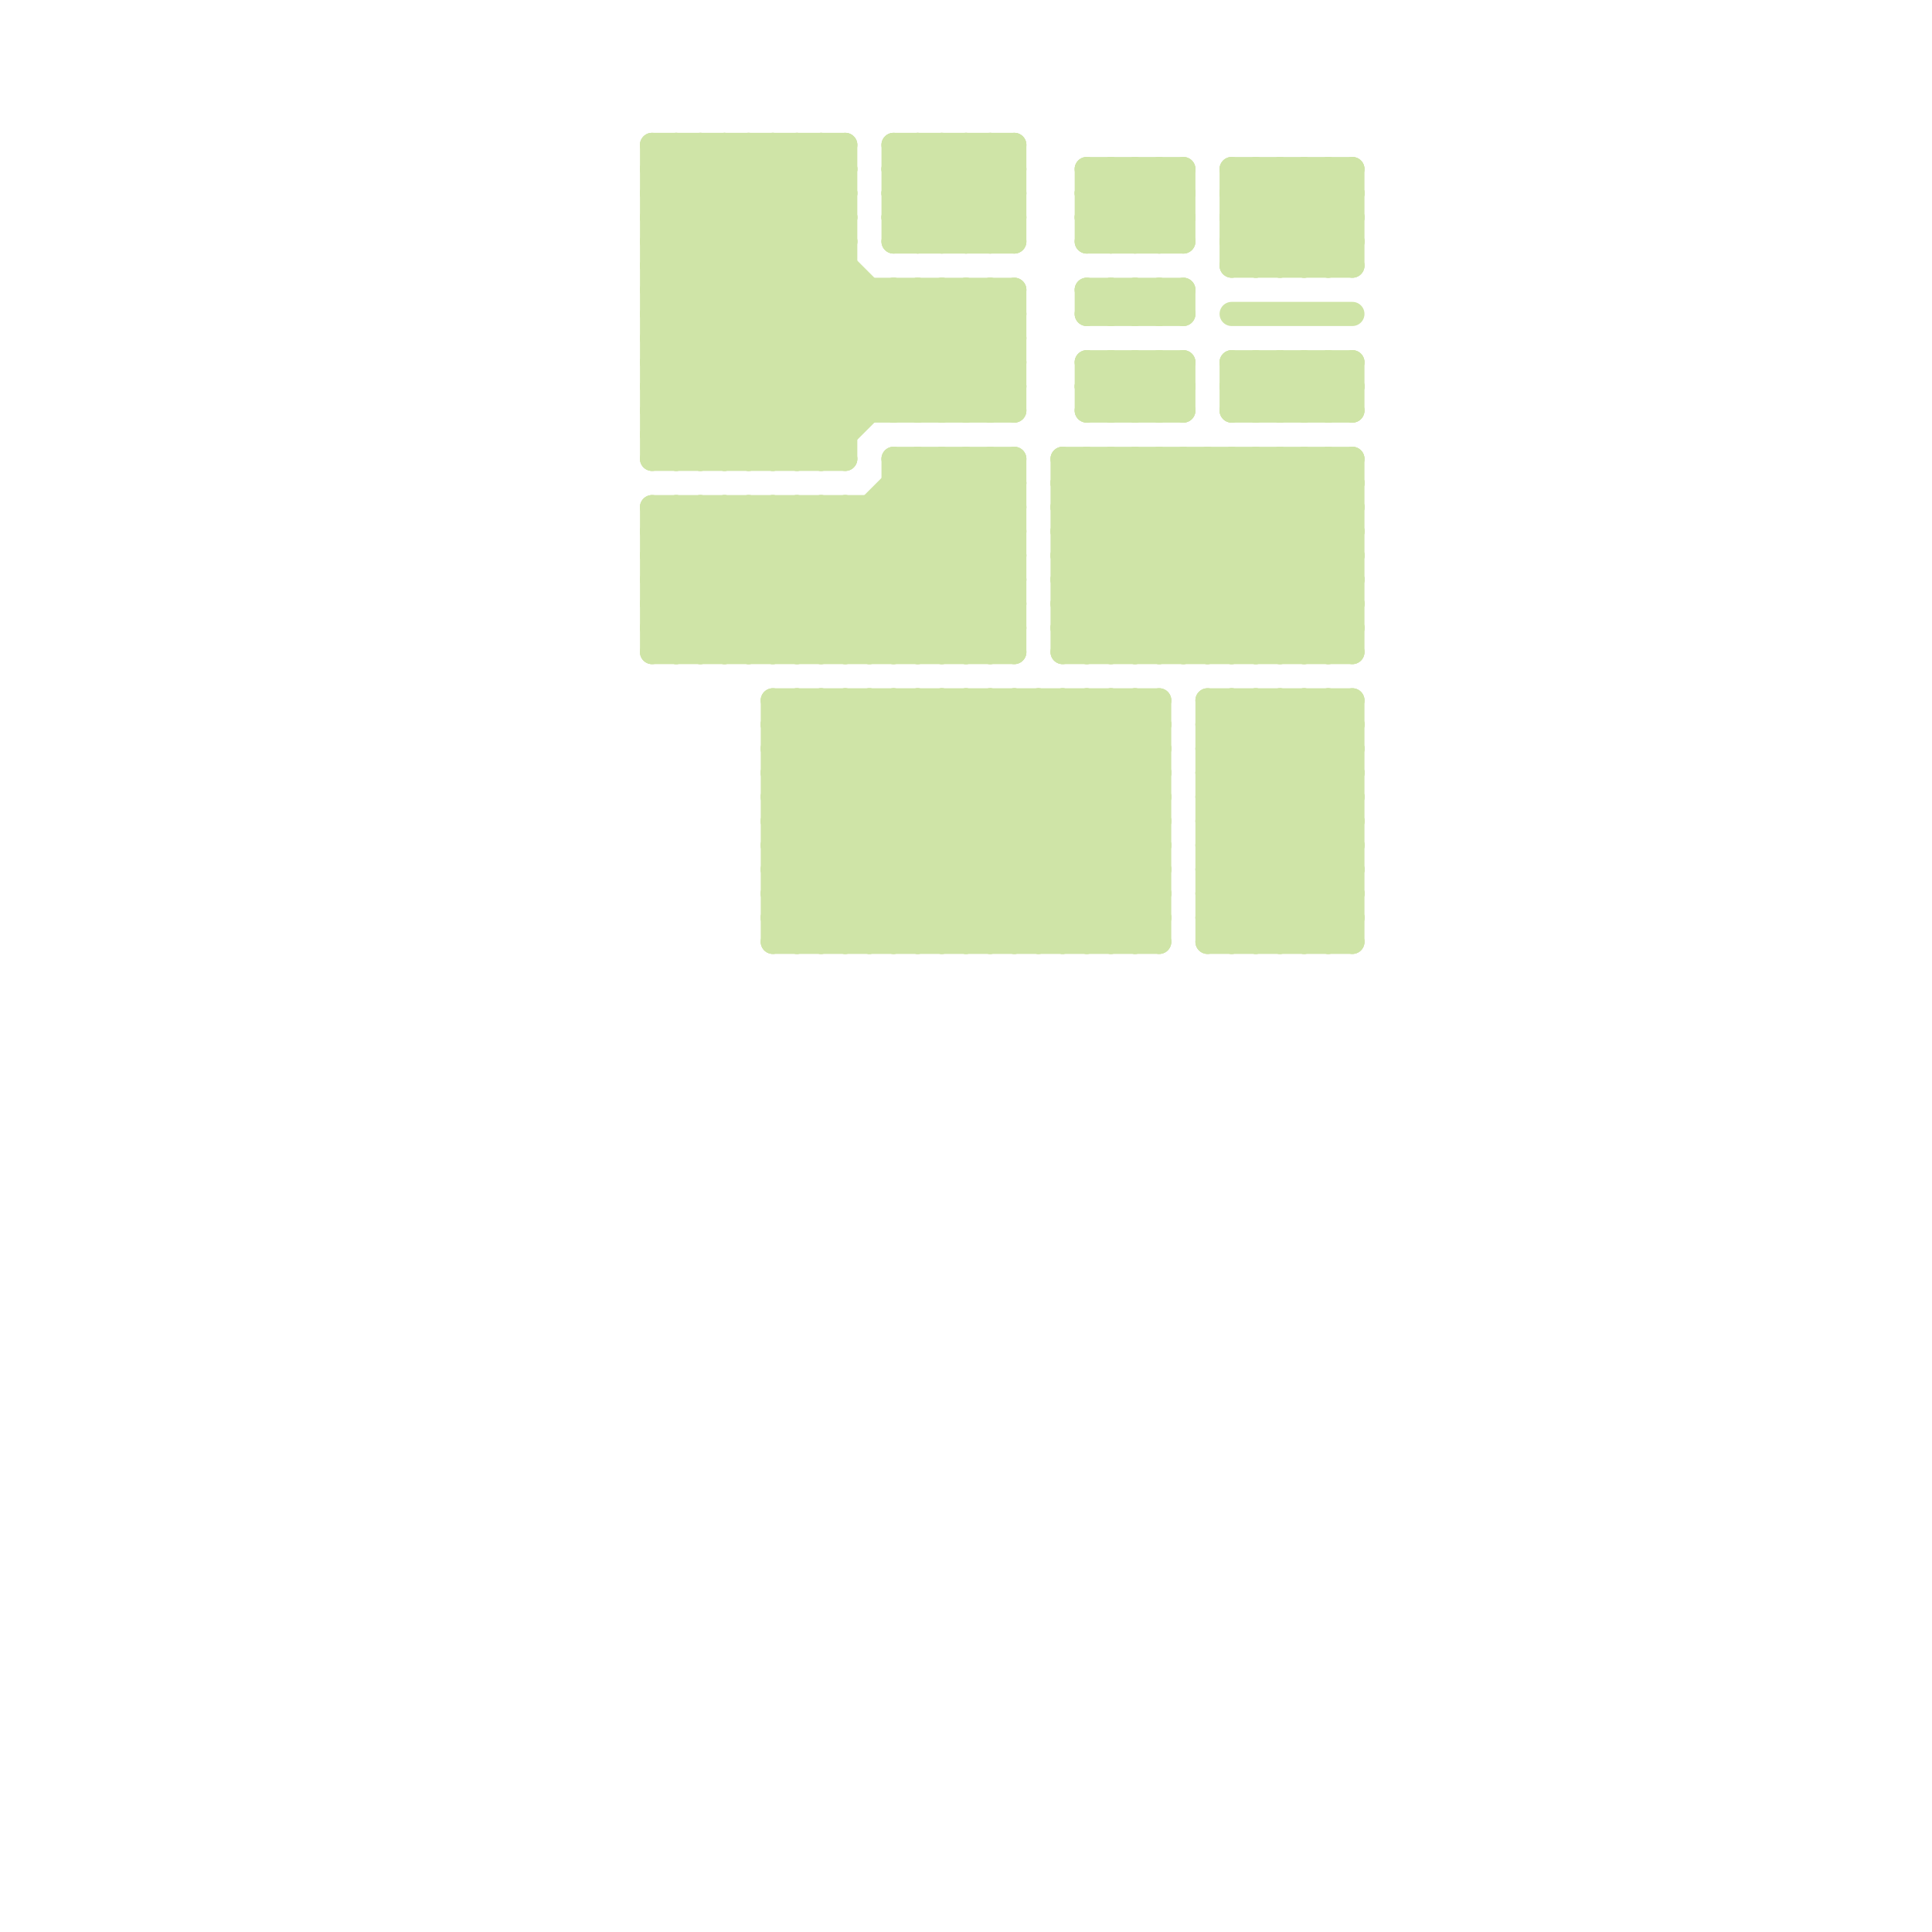 
<svg version="1.1" xmlns="http://www.w3.org/2000/svg" viewBox="0 0 80 80">
<style>line { stroke-width: 1; fill: none; stroke-linecap: round; stroke-linejoin: round; } .c0 { stroke: #cfe4a7 }</style><line class="c0" x1="55" y1="29" x2="56" y2="30"/><line class="c0" x1="27" y1="9" x2="30" y2="6"/><line class="c0" x1="48" y1="29" x2="48" y2="39"/><line class="c0" x1="55" y1="7" x2="56" y2="8"/><line class="c0" x1="48" y1="17" x2="49" y2="16"/><line class="c0" x1="52" y1="39" x2="56" y2="35"/><line class="c0" x1="44" y1="20" x2="56" y2="20"/><line class="c0" x1="27" y1="23" x2="42" y2="23"/><line class="c0" x1="41" y1="17" x2="42" y2="16"/><line class="c0" x1="44" y1="22" x2="56" y2="22"/><line class="c0" x1="27" y1="25" x2="42" y2="25"/><line class="c0" x1="45" y1="16" x2="46" y2="15"/><line class="c0" x1="51" y1="15" x2="51" y2="17"/><line class="c0" x1="27" y1="6" x2="35" y2="6"/><line class="c0" x1="41" y1="12" x2="41" y2="17"/><line class="c0" x1="47" y1="15" x2="47" y2="17"/><line class="c0" x1="50" y1="39" x2="56" y2="33"/><line class="c0" x1="33" y1="6" x2="33" y2="19"/><line class="c0" x1="53" y1="19" x2="56" y2="22"/><line class="c0" x1="45" y1="16" x2="49" y2="16"/><line class="c0" x1="32" y1="34" x2="37" y2="29"/><line class="c0" x1="36" y1="12" x2="36" y2="17"/><line class="c0" x1="27" y1="11" x2="35" y2="19"/><line class="c0" x1="51" y1="9" x2="56" y2="9"/><line class="c0" x1="31" y1="6" x2="31" y2="19"/><line class="c0" x1="51" y1="8" x2="52" y2="7"/><line class="c0" x1="28" y1="6" x2="28" y2="19"/><line class="c0" x1="37" y1="8" x2="42" y2="8"/><line class="c0" x1="39" y1="6" x2="39" y2="10"/><line class="c0" x1="34" y1="21" x2="40" y2="27"/><line class="c0" x1="45" y1="13" x2="46" y2="12"/><line class="c0" x1="45" y1="17" x2="47" y2="15"/><line class="c0" x1="32" y1="35" x2="36" y2="39"/><line class="c0" x1="40" y1="6" x2="42" y2="8"/><line class="c0" x1="36" y1="27" x2="42" y2="21"/><line class="c0" x1="27" y1="24" x2="30" y2="21"/><line class="c0" x1="36" y1="21" x2="42" y2="27"/><line class="c0" x1="37" y1="39" x2="47" y2="29"/><line class="c0" x1="55" y1="39" x2="56" y2="38"/><line class="c0" x1="47" y1="17" x2="49" y2="15"/><line class="c0" x1="37" y1="27" x2="42" y2="22"/><line class="c0" x1="51" y1="7" x2="55" y2="11"/><line class="c0" x1="52" y1="7" x2="52" y2="11"/><line class="c0" x1="50" y1="30" x2="51" y2="29"/><line class="c0" x1="32" y1="38" x2="33" y2="39"/><line class="c0" x1="44" y1="26" x2="51" y2="19"/><line class="c0" x1="50" y1="35" x2="56" y2="35"/><line class="c0" x1="50" y1="37" x2="56" y2="37"/><line class="c0" x1="50" y1="29" x2="56" y2="29"/><line class="c0" x1="27" y1="12" x2="42" y2="12"/><line class="c0" x1="46" y1="15" x2="46" y2="17"/><line class="c0" x1="52" y1="11" x2="56" y2="7"/><line class="c0" x1="48" y1="15" x2="48" y2="17"/><line class="c0" x1="27" y1="8" x2="35" y2="8"/><line class="c0" x1="44" y1="20" x2="45" y2="19"/><line class="c0" x1="50" y1="38" x2="51" y2="39"/><line class="c0" x1="32" y1="38" x2="41" y2="29"/><line class="c0" x1="32" y1="33" x2="48" y2="33"/><line class="c0" x1="32" y1="35" x2="48" y2="35"/><line class="c0" x1="27" y1="16" x2="35" y2="8"/><line class="c0" x1="55" y1="7" x2="55" y2="11"/><line class="c0" x1="32" y1="37" x2="34" y2="39"/><line class="c0" x1="41" y1="27" x2="42" y2="26"/><line class="c0" x1="38" y1="6" x2="42" y2="10"/><line class="c0" x1="45" y1="19" x2="53" y2="27"/><line class="c0" x1="42" y1="19" x2="42" y2="27"/><line class="c0" x1="41" y1="29" x2="48" y2="36"/><line class="c0" x1="45" y1="29" x2="48" y2="32"/><line class="c0" x1="44" y1="19" x2="56" y2="19"/><line class="c0" x1="39" y1="10" x2="42" y2="7"/><line class="c0" x1="44" y1="21" x2="56" y2="21"/><line class="c0" x1="44" y1="39" x2="48" y2="35"/><line class="c0" x1="45" y1="8" x2="47" y2="10"/><line class="c0" x1="47" y1="13" x2="48" y2="12"/><line class="c0" x1="37" y1="19" x2="37" y2="27"/><line class="c0" x1="39" y1="12" x2="39" y2="17"/><line class="c0" x1="47" y1="12" x2="47" y2="13"/><line class="c0" x1="45" y1="13" x2="49" y2="13"/><line class="c0" x1="55" y1="11" x2="56" y2="10"/><line class="c0" x1="51" y1="29" x2="56" y2="34"/><line class="c0" x1="50" y1="37" x2="52" y2="39"/><line class="c0" x1="35" y1="21" x2="35" y2="27"/><line class="c0" x1="48" y1="13" x2="49" y2="12"/><line class="c0" x1="51" y1="8" x2="56" y2="8"/><line class="c0" x1="53" y1="7" x2="53" y2="11"/><line class="c0" x1="27" y1="14" x2="42" y2="14"/><line class="c0" x1="39" y1="29" x2="39" y2="39"/><line class="c0" x1="37" y1="7" x2="42" y2="7"/><line class="c0" x1="32" y1="29" x2="42" y2="39"/><line class="c0" x1="37" y1="9" x2="42" y2="9"/><line class="c0" x1="51" y1="17" x2="56" y2="17"/><line class="c0" x1="44" y1="24" x2="49" y2="19"/><line class="c0" x1="51" y1="27" x2="56" y2="22"/><line class="c0" x1="47" y1="10" x2="49" y2="8"/><line class="c0" x1="37" y1="6" x2="37" y2="10"/><line class="c0" x1="44" y1="23" x2="56" y2="23"/><line class="c0" x1="28" y1="21" x2="28" y2="27"/><line class="c0" x1="52" y1="27" x2="56" y2="23"/><line class="c0" x1="27" y1="13" x2="42" y2="13"/><line class="c0" x1="27" y1="18" x2="35" y2="18"/><line class="c0" x1="50" y1="27" x2="56" y2="21"/><line class="c0" x1="47" y1="19" x2="55" y2="27"/><line class="c0" x1="29" y1="21" x2="29" y2="27"/><line class="c0" x1="53" y1="29" x2="56" y2="32"/><line class="c0" x1="46" y1="19" x2="54" y2="27"/><line class="c0" x1="32" y1="36" x2="39" y2="29"/><line class="c0" x1="31" y1="21" x2="31" y2="27"/><line class="c0" x1="46" y1="39" x2="48" y2="37"/><line class="c0" x1="42" y1="6" x2="42" y2="10"/><line class="c0" x1="40" y1="10" x2="42" y2="8"/><line class="c0" x1="51" y1="16" x2="52" y2="15"/><line class="c0" x1="48" y1="19" x2="56" y2="27"/><line class="c0" x1="45" y1="19" x2="45" y2="27"/><line class="c0" x1="32" y1="19" x2="39" y2="12"/><line class="c0" x1="51" y1="10" x2="52" y2="11"/><line class="c0" x1="27" y1="12" x2="33" y2="6"/><line class="c0" x1="40" y1="12" x2="42" y2="14"/><line class="c0" x1="30" y1="27" x2="38" y2="19"/><line class="c0" x1="27" y1="26" x2="32" y2="21"/><line class="c0" x1="43" y1="39" x2="48" y2="34"/><line class="c0" x1="51" y1="29" x2="51" y2="39"/><line class="c0" x1="27" y1="22" x2="42" y2="22"/><line class="c0" x1="33" y1="39" x2="43" y2="29"/><line class="c0" x1="50" y1="34" x2="55" y2="39"/><line class="c0" x1="37" y1="9" x2="38" y2="10"/><line class="c0" x1="32" y1="33" x2="38" y2="39"/><line class="c0" x1="44" y1="23" x2="48" y2="27"/><line class="c0" x1="33" y1="6" x2="35" y2="8"/><line class="c0" x1="44" y1="22" x2="47" y2="19"/><line class="c0" x1="52" y1="19" x2="56" y2="23"/><line class="c0" x1="44" y1="26" x2="45" y2="27"/><line class="c0" x1="33" y1="29" x2="33" y2="39"/><line class="c0" x1="27" y1="10" x2="35" y2="18"/><line class="c0" x1="33" y1="21" x2="39" y2="27"/><line class="c0" x1="46" y1="29" x2="48" y2="31"/><line class="c0" x1="35" y1="29" x2="35" y2="39"/><line class="c0" x1="35" y1="21" x2="41" y2="27"/><line class="c0" x1="34" y1="27" x2="42" y2="19"/><line class="c0" x1="42" y1="39" x2="48" y2="33"/><line class="c0" x1="37" y1="17" x2="42" y2="12"/><line class="c0" x1="47" y1="19" x2="47" y2="27"/><line class="c0" x1="50" y1="31" x2="56" y2="37"/><line class="c0" x1="32" y1="21" x2="32" y2="27"/><line class="c0" x1="50" y1="33" x2="56" y2="39"/><line class="c0" x1="46" y1="19" x2="46" y2="27"/><line class="c0" x1="40" y1="29" x2="48" y2="37"/><line class="c0" x1="27" y1="8" x2="29" y2="6"/><line class="c0" x1="50" y1="32" x2="53" y2="29"/><line class="c0" x1="50" y1="36" x2="53" y2="39"/><line class="c0" x1="48" y1="19" x2="48" y2="27"/><line class="c0" x1="31" y1="27" x2="39" y2="19"/><line class="c0" x1="55" y1="15" x2="56" y2="16"/><line class="c0" x1="51" y1="16" x2="56" y2="16"/><line class="c0" x1="51" y1="11" x2="55" y2="7"/><line class="c0" x1="33" y1="19" x2="40" y2="12"/><line class="c0" x1="28" y1="21" x2="34" y2="27"/><line class="c0" x1="39" y1="17" x2="42" y2="14"/><line class="c0" x1="27" y1="10" x2="31" y2="6"/><line class="c0" x1="50" y1="34" x2="55" y2="29"/><line class="c0" x1="41" y1="12" x2="42" y2="13"/><line class="c0" x1="32" y1="37" x2="40" y2="29"/><line class="c0" x1="34" y1="39" x2="44" y2="29"/><line class="c0" x1="37" y1="12" x2="42" y2="17"/><line class="c0" x1="54" y1="29" x2="54" y2="39"/><line class="c0" x1="51" y1="19" x2="51" y2="27"/><line class="c0" x1="51" y1="15" x2="56" y2="15"/><line class="c0" x1="45" y1="8" x2="46" y2="7"/><line class="c0" x1="48" y1="7" x2="49" y2="8"/><line class="c0" x1="27" y1="21" x2="42" y2="21"/><line class="c0" x1="44" y1="29" x2="48" y2="33"/><line class="c0" x1="56" y1="29" x2="56" y2="39"/><line class="c0" x1="49" y1="7" x2="49" y2="10"/><line class="c0" x1="28" y1="27" x2="34" y2="21"/><line class="c0" x1="38" y1="10" x2="42" y2="6"/><line class="c0" x1="53" y1="11" x2="56" y2="8"/><line class="c0" x1="45" y1="8" x2="49" y2="8"/><line class="c0" x1="36" y1="29" x2="36" y2="39"/><line class="c0" x1="45" y1="10" x2="49" y2="10"/><line class="c0" x1="45" y1="12" x2="49" y2="12"/><line class="c0" x1="35" y1="27" x2="42" y2="20"/><line class="c0" x1="27" y1="8" x2="36" y2="17"/><line class="c0" x1="29" y1="6" x2="29" y2="19"/><line class="c0" x1="27" y1="9" x2="35" y2="17"/><line class="c0" x1="29" y1="19" x2="36" y2="12"/><line class="c0" x1="54" y1="11" x2="56" y2="9"/><line class="c0" x1="27" y1="14" x2="32" y2="19"/><line class="c0" x1="52" y1="15" x2="54" y2="17"/><line class="c0" x1="50" y1="36" x2="56" y2="30"/><line class="c0" x1="50" y1="30" x2="56" y2="36"/><line class="c0" x1="32" y1="6" x2="32" y2="19"/><line class="c0" x1="50" y1="38" x2="56" y2="32"/><line class="c0" x1="50" y1="32" x2="56" y2="38"/><line class="c0" x1="29" y1="27" x2="35" y2="21"/><line class="c0" x1="29" y1="21" x2="35" y2="27"/><line class="c0" x1="40" y1="17" x2="42" y2="15"/><line class="c0" x1="31" y1="21" x2="37" y2="27"/><line class="c0" x1="27" y1="6" x2="27" y2="19"/><line class="c0" x1="51" y1="9" x2="53" y2="7"/><line class="c0" x1="54" y1="39" x2="56" y2="37"/><line class="c0" x1="38" y1="12" x2="42" y2="16"/><line class="c0" x1="44" y1="22" x2="49" y2="27"/><line class="c0" x1="37" y1="8" x2="39" y2="6"/><line class="c0" x1="32" y1="30" x2="33" y2="29"/><line class="c0" x1="30" y1="6" x2="41" y2="17"/><line class="c0" x1="52" y1="29" x2="56" y2="33"/><line class="c0" x1="54" y1="15" x2="54" y2="17"/><line class="c0" x1="42" y1="12" x2="42" y2="17"/><line class="c0" x1="50" y1="31" x2="52" y2="29"/><line class="c0" x1="32" y1="29" x2="48" y2="29"/><line class="c0" x1="32" y1="31" x2="48" y2="31"/><line class="c0" x1="53" y1="17" x2="55" y2="15"/><line class="c0" x1="27" y1="14" x2="35" y2="6"/><line class="c0" x1="46" y1="15" x2="48" y2="17"/><line class="c0" x1="48" y1="10" x2="49" y2="9"/><line class="c0" x1="37" y1="7" x2="40" y2="10"/><line class="c0" x1="51" y1="9" x2="53" y2="11"/><line class="c0" x1="37" y1="8" x2="39" y2="10"/><line class="c0" x1="41" y1="39" x2="48" y2="32"/><line class="c0" x1="44" y1="21" x2="50" y2="27"/><line class="c0" x1="27" y1="22" x2="28" y2="21"/><line class="c0" x1="45" y1="9" x2="49" y2="9"/><line class="c0" x1="32" y1="30" x2="48" y2="30"/><line class="c0" x1="44" y1="24" x2="47" y2="27"/><line class="c0" x1="46" y1="17" x2="48" y2="15"/><line class="c0" x1="37" y1="29" x2="47" y2="39"/><line class="c0" x1="53" y1="15" x2="55" y2="17"/><line class="c0" x1="37" y1="12" x2="37" y2="17"/><line class="c0" x1="31" y1="6" x2="35" y2="10"/><line class="c0" x1="27" y1="22" x2="32" y2="27"/><line class="c0" x1="36" y1="39" x2="46" y2="29"/><line class="c0" x1="45" y1="7" x2="45" y2="10"/><line class="c0" x1="37" y1="19" x2="42" y2="24"/><line class="c0" x1="45" y1="29" x2="45" y2="39"/><line class="c0" x1="38" y1="29" x2="48" y2="39"/><line class="c0" x1="32" y1="29" x2="32" y2="39"/><line class="c0" x1="47" y1="7" x2="47" y2="10"/><line class="c0" x1="32" y1="21" x2="38" y2="27"/><line class="c0" x1="27" y1="11" x2="32" y2="6"/><line class="c0" x1="50" y1="35" x2="56" y2="29"/><line class="c0" x1="50" y1="37" x2="56" y2="31"/><line class="c0" x1="47" y1="29" x2="47" y2="39"/><line class="c0" x1="46" y1="7" x2="46" y2="10"/><line class="c0" x1="52" y1="7" x2="56" y2="11"/><line class="c0" x1="56" y1="15" x2="56" y2="17"/><line class="c0" x1="48" y1="15" x2="49" y2="16"/><line class="c0" x1="50" y1="32" x2="56" y2="32"/><line class="c0" x1="45" y1="12" x2="45" y2="13"/><line class="c0" x1="45" y1="10" x2="48" y2="7"/><line class="c0" x1="41" y1="19" x2="42" y2="20"/><line class="c0" x1="45" y1="16" x2="46" y2="17"/><line class="c0" x1="46" y1="13" x2="47" y2="12"/><line class="c0" x1="50" y1="29" x2="50" y2="39"/><line class="c0" x1="50" y1="19" x2="56" y2="25"/><line class="c0" x1="47" y1="12" x2="48" y2="13"/><line class="c0" x1="51" y1="10" x2="54" y2="7"/><line class="c0" x1="37" y1="21" x2="42" y2="26"/><line class="c0" x1="32" y1="32" x2="48" y2="32"/><line class="c0" x1="27" y1="18" x2="28" y2="19"/><line class="c0" x1="42" y1="29" x2="48" y2="35"/><line class="c0" x1="44" y1="27" x2="56" y2="27"/><line class="c0" x1="38" y1="19" x2="38" y2="27"/><line class="c0" x1="38" y1="17" x2="42" y2="13"/><line class="c0" x1="38" y1="12" x2="38" y2="17"/><line class="c0" x1="40" y1="19" x2="40" y2="27"/><line class="c0" x1="45" y1="17" x2="49" y2="17"/><line class="c0" x1="52" y1="15" x2="52" y2="17"/><line class="c0" x1="40" y1="27" x2="42" y2="25"/><line class="c0" x1="40" y1="12" x2="40" y2="17"/><line class="c0" x1="41" y1="6" x2="41" y2="10"/><line class="c0" x1="53" y1="7" x2="56" y2="10"/><line class="c0" x1="51" y1="17" x2="53" y2="15"/><line class="c0" x1="27" y1="7" x2="37" y2="17"/><line class="c0" x1="28" y1="6" x2="39" y2="17"/><line class="c0" x1="48" y1="7" x2="48" y2="10"/><line class="c0" x1="54" y1="19" x2="56" y2="21"/><line class="c0" x1="27" y1="19" x2="35" y2="11"/><line class="c0" x1="54" y1="27" x2="56" y2="25"/><line class="c0" x1="27" y1="27" x2="42" y2="27"/><line class="c0" x1="40" y1="39" x2="48" y2="31"/><line class="c0" x1="27" y1="12" x2="34" y2="19"/><line class="c0" x1="51" y1="7" x2="51" y2="11"/><line class="c0" x1="46" y1="12" x2="46" y2="13"/><line class="c0" x1="46" y1="10" x2="49" y2="7"/><line class="c0" x1="39" y1="6" x2="42" y2="9"/><line class="c0" x1="44" y1="21" x2="46" y2="19"/><line class="c0" x1="55" y1="27" x2="56" y2="26"/><line class="c0" x1="48" y1="12" x2="48" y2="13"/><line class="c0" x1="50" y1="34" x2="56" y2="34"/><line class="c0" x1="32" y1="39" x2="42" y2="29"/><line class="c0" x1="32" y1="27" x2="40" y2="19"/><line class="c0" x1="44" y1="20" x2="51" y2="27"/><line class="c0" x1="44" y1="25" x2="46" y2="27"/><line class="c0" x1="27" y1="11" x2="35" y2="11"/><line class="c0" x1="50" y1="29" x2="56" y2="35"/><line class="c0" x1="37" y1="10" x2="42" y2="10"/><line class="c0" x1="32" y1="38" x2="48" y2="38"/><line class="c0" x1="55" y1="17" x2="56" y2="16"/><line class="c0" x1="32" y1="33" x2="36" y2="29"/><line class="c0" x1="32" y1="6" x2="35" y2="9"/><line class="c0" x1="45" y1="39" x2="48" y2="36"/><line class="c0" x1="27" y1="26" x2="28" y2="27"/><line class="c0" x1="39" y1="12" x2="42" y2="15"/><line class="c0" x1="27" y1="21" x2="27" y2="27"/><line class="c0" x1="38" y1="6" x2="38" y2="10"/><line class="c0" x1="54" y1="19" x2="54" y2="27"/><line class="c0" x1="41" y1="19" x2="41" y2="27"/><line class="c0" x1="47" y1="7" x2="49" y2="9"/><line class="c0" x1="44" y1="24" x2="56" y2="24"/><line class="c0" x1="56" y1="19" x2="56" y2="27"/><line class="c0" x1="32" y1="32" x2="35" y2="29"/><line class="c0" x1="44" y1="26" x2="56" y2="26"/><line class="c0" x1="50" y1="35" x2="54" y2="39"/><line class="c0" x1="53" y1="15" x2="53" y2="17"/><line class="c0" x1="32" y1="36" x2="35" y2="39"/><line class="c0" x1="27" y1="23" x2="29" y2="21"/><line class="c0" x1="37" y1="6" x2="41" y2="10"/><line class="c0" x1="27" y1="19" x2="35" y2="19"/><line class="c0" x1="44" y1="19" x2="52" y2="27"/><line class="c0" x1="46" y1="7" x2="49" y2="10"/><line class="c0" x1="34" y1="19" x2="41" y2="12"/><line class="c0" x1="28" y1="19" x2="35" y2="12"/><line class="c0" x1="50" y1="33" x2="54" y2="29"/><line class="c0" x1="44" y1="25" x2="50" y2="19"/><line class="c0" x1="34" y1="29" x2="44" y2="39"/><line class="c0" x1="30" y1="19" x2="37" y2="12"/><line class="c0" x1="54" y1="29" x2="56" y2="31"/><line class="c0" x1="39" y1="27" x2="42" y2="24"/><line class="c0" x1="51" y1="11" x2="56" y2="11"/><line class="c0" x1="51" y1="13" x2="56" y2="13"/><line class="c0" x1="27" y1="17" x2="42" y2="17"/><line class="c0" x1="44" y1="27" x2="52" y2="19"/><line class="c0" x1="47" y1="39" x2="48" y2="38"/><line class="c0" x1="27" y1="25" x2="29" y2="27"/><line class="c0" x1="27" y1="17" x2="29" y2="19"/><line class="c0" x1="42" y1="29" x2="42" y2="39"/><line class="c0" x1="44" y1="19" x2="44" y2="27"/><line class="c0" x1="48" y1="27" x2="56" y2="19"/><line class="c0" x1="32" y1="32" x2="39" y2="39"/><line class="c0" x1="37" y1="7" x2="38" y2="6"/><line class="c0" x1="51" y1="16" x2="52" y2="17"/><line class="c0" x1="50" y1="31" x2="56" y2="31"/><line class="c0" x1="44" y1="29" x2="44" y2="39"/><line class="c0" x1="50" y1="33" x2="56" y2="33"/><line class="c0" x1="27" y1="16" x2="42" y2="16"/><line class="c0" x1="27" y1="27" x2="33" y2="21"/><line class="c0" x1="38" y1="27" x2="42" y2="23"/><line class="c0" x1="33" y1="21" x2="33" y2="27"/><line class="c0" x1="27" y1="13" x2="34" y2="6"/><line class="c0" x1="45" y1="15" x2="47" y2="17"/><line class="c0" x1="32" y1="31" x2="34" y2="29"/><line class="c0" x1="27" y1="13" x2="33" y2="19"/><line class="c0" x1="27" y1="7" x2="28" y2="6"/><line class="c0" x1="32" y1="37" x2="48" y2="37"/><line class="c0" x1="32" y1="39" x2="48" y2="39"/><line class="c0" x1="49" y1="19" x2="49" y2="27"/><line class="c0" x1="47" y1="15" x2="49" y2="17"/><line class="c0" x1="27" y1="16" x2="30" y2="19"/><line class="c0" x1="54" y1="7" x2="56" y2="9"/><line class="c0" x1="51" y1="19" x2="56" y2="24"/><line class="c0" x1="40" y1="19" x2="42" y2="21"/><line class="c0" x1="37" y1="20" x2="42" y2="25"/><line class="c0" x1="51" y1="15" x2="53" y2="17"/><line class="c0" x1="44" y1="25" x2="56" y2="25"/><line class="c0" x1="49" y1="19" x2="56" y2="26"/><line class="c0" x1="53" y1="27" x2="56" y2="24"/><line class="c0" x1="31" y1="19" x2="38" y2="12"/><line class="c0" x1="39" y1="39" x2="48" y2="30"/><line class="c0" x1="27" y1="18" x2="35" y2="10"/><line class="c0" x1="39" y1="29" x2="48" y2="38"/><line class="c0" x1="45" y1="27" x2="53" y2="19"/><line class="c0" x1="52" y1="19" x2="52" y2="27"/><line class="c0" x1="51" y1="10" x2="56" y2="10"/><line class="c0" x1="39" y1="19" x2="39" y2="27"/><line class="c0" x1="41" y1="10" x2="42" y2="9"/><line class="c0" x1="52" y1="29" x2="52" y2="39"/><line class="c0" x1="46" y1="27" x2="54" y2="19"/><line class="c0" x1="37" y1="20" x2="42" y2="20"/><line class="c0" x1="41" y1="6" x2="42" y2="7"/><line class="c0" x1="32" y1="35" x2="38" y2="29"/><line class="c0" x1="37" y1="29" x2="37" y2="39"/><line class="c0" x1="45" y1="7" x2="49" y2="7"/><line class="c0" x1="55" y1="19" x2="56" y2="20"/><line class="c0" x1="38" y1="39" x2="48" y2="29"/><line class="c0" x1="34" y1="21" x2="34" y2="27"/><line class="c0" x1="50" y1="30" x2="56" y2="30"/><line class="c0" x1="36" y1="21" x2="36" y2="27"/><line class="c0" x1="30" y1="21" x2="30" y2="27"/><line class="c0" x1="27" y1="25" x2="31" y2="21"/><line class="c0" x1="50" y1="19" x2="50" y2="27"/><line class="c0" x1="37" y1="19" x2="42" y2="19"/><line class="c0" x1="33" y1="27" x2="41" y2="19"/><line class="c0" x1="45" y1="7" x2="48" y2="10"/><line class="c0" x1="35" y1="39" x2="45" y2="29"/><line class="c0" x1="49" y1="27" x2="56" y2="20"/><line class="c0" x1="43" y1="29" x2="48" y2="34"/><line class="c0" x1="44" y1="23" x2="48" y2="19"/><line class="c0" x1="54" y1="7" x2="54" y2="11"/><line class="c0" x1="33" y1="29" x2="43" y2="39"/><line class="c0" x1="27" y1="21" x2="33" y2="27"/><line class="c0" x1="56" y1="7" x2="56" y2="11"/><line class="c0" x1="27" y1="10" x2="35" y2="10"/><line class="c0" x1="49" y1="15" x2="49" y2="17"/><line class="c0" x1="45" y1="12" x2="46" y2="13"/><line class="c0" x1="45" y1="9" x2="47" y2="7"/><line class="c0" x1="40" y1="6" x2="40" y2="10"/><line class="c0" x1="53" y1="19" x2="53" y2="27"/><line class="c0" x1="53" y1="29" x2="53" y2="39"/><line class="c0" x1="54" y1="17" x2="56" y2="15"/><line class="c0" x1="51" y1="8" x2="54" y2="11"/><line class="c0" x1="50" y1="39" x2="56" y2="39"/><line class="c0" x1="55" y1="19" x2="55" y2="27"/><line class="c0" x1="27" y1="24" x2="42" y2="24"/><line class="c0" x1="27" y1="26" x2="42" y2="26"/><line class="c0" x1="35" y1="6" x2="35" y2="19"/><line class="c0" x1="55" y1="29" x2="55" y2="39"/><line class="c0" x1="34" y1="6" x2="35" y2="7"/><line class="c0" x1="38" y1="29" x2="38" y2="39"/><line class="c0" x1="29" y1="6" x2="40" y2="17"/><line class="c0" x1="45" y1="9" x2="46" y2="10"/><line class="c0" x1="47" y1="29" x2="48" y2="30"/><line class="c0" x1="46" y1="29" x2="46" y2="39"/><line class="c0" x1="51" y1="39" x2="56" y2="34"/><line class="c0" x1="40" y1="29" x2="40" y2="39"/><line class="c0" x1="45" y1="15" x2="49" y2="15"/><line class="c0" x1="27" y1="23" x2="31" y2="27"/><line class="c0" x1="27" y1="15" x2="31" y2="19"/><line class="c0" x1="37" y1="10" x2="41" y2="6"/><line class="c0" x1="32" y1="30" x2="41" y2="39"/><line class="c0" x1="27" y1="24" x2="30" y2="27"/><line class="c0" x1="41" y1="29" x2="41" y2="39"/><line class="c0" x1="54" y1="15" x2="56" y2="17"/><line class="c0" x1="27" y1="15" x2="35" y2="7"/><line class="c0" x1="34" y1="6" x2="34" y2="19"/><line class="c0" x1="32" y1="31" x2="40" y2="39"/><line class="c0" x1="39" y1="19" x2="42" y2="22"/><line class="c0" x1="35" y1="29" x2="45" y2="39"/><line class="c0" x1="53" y1="39" x2="56" y2="36"/><line class="c0" x1="55" y1="15" x2="55" y2="17"/><line class="c0" x1="37" y1="9" x2="40" y2="6"/><line class="c0" x1="30" y1="6" x2="30" y2="19"/><line class="c0" x1="47" y1="27" x2="55" y2="19"/><line class="c0" x1="32" y1="34" x2="37" y2="39"/><line class="c0" x1="52" y1="17" x2="54" y2="15"/><line class="c0" x1="27" y1="15" x2="42" y2="15"/><line class="c0" x1="43" y1="29" x2="43" y2="39"/><line class="c0" x1="36" y1="29" x2="46" y2="39"/><line class="c0" x1="50" y1="36" x2="56" y2="36"/><line class="c0" x1="50" y1="38" x2="56" y2="38"/><line class="c0" x1="46" y1="12" x2="47" y2="13"/><line class="c0" x1="27" y1="6" x2="38" y2="17"/><line class="c0" x1="34" y1="29" x2="34" y2="39"/><line class="c0" x1="38" y1="19" x2="42" y2="23"/><line class="c0" x1="48" y1="12" x2="49" y2="13"/><line class="c0" x1="27" y1="7" x2="35" y2="7"/><line class="c0" x1="27" y1="9" x2="35" y2="9"/><line class="c0" x1="51" y1="7" x2="56" y2="7"/><line class="c0" x1="30" y1="21" x2="36" y2="27"/><line class="c0" x1="37" y1="6" x2="42" y2="6"/><line class="c0" x1="49" y1="12" x2="49" y2="13"/><line class="c0" x1="45" y1="15" x2="45" y2="17"/><line class="c0" x1="32" y1="34" x2="48" y2="34"/><line class="c0" x1="32" y1="36" x2="48" y2="36"/><line class="c0" x1="27" y1="17" x2="35" y2="9"/>


</svg>

